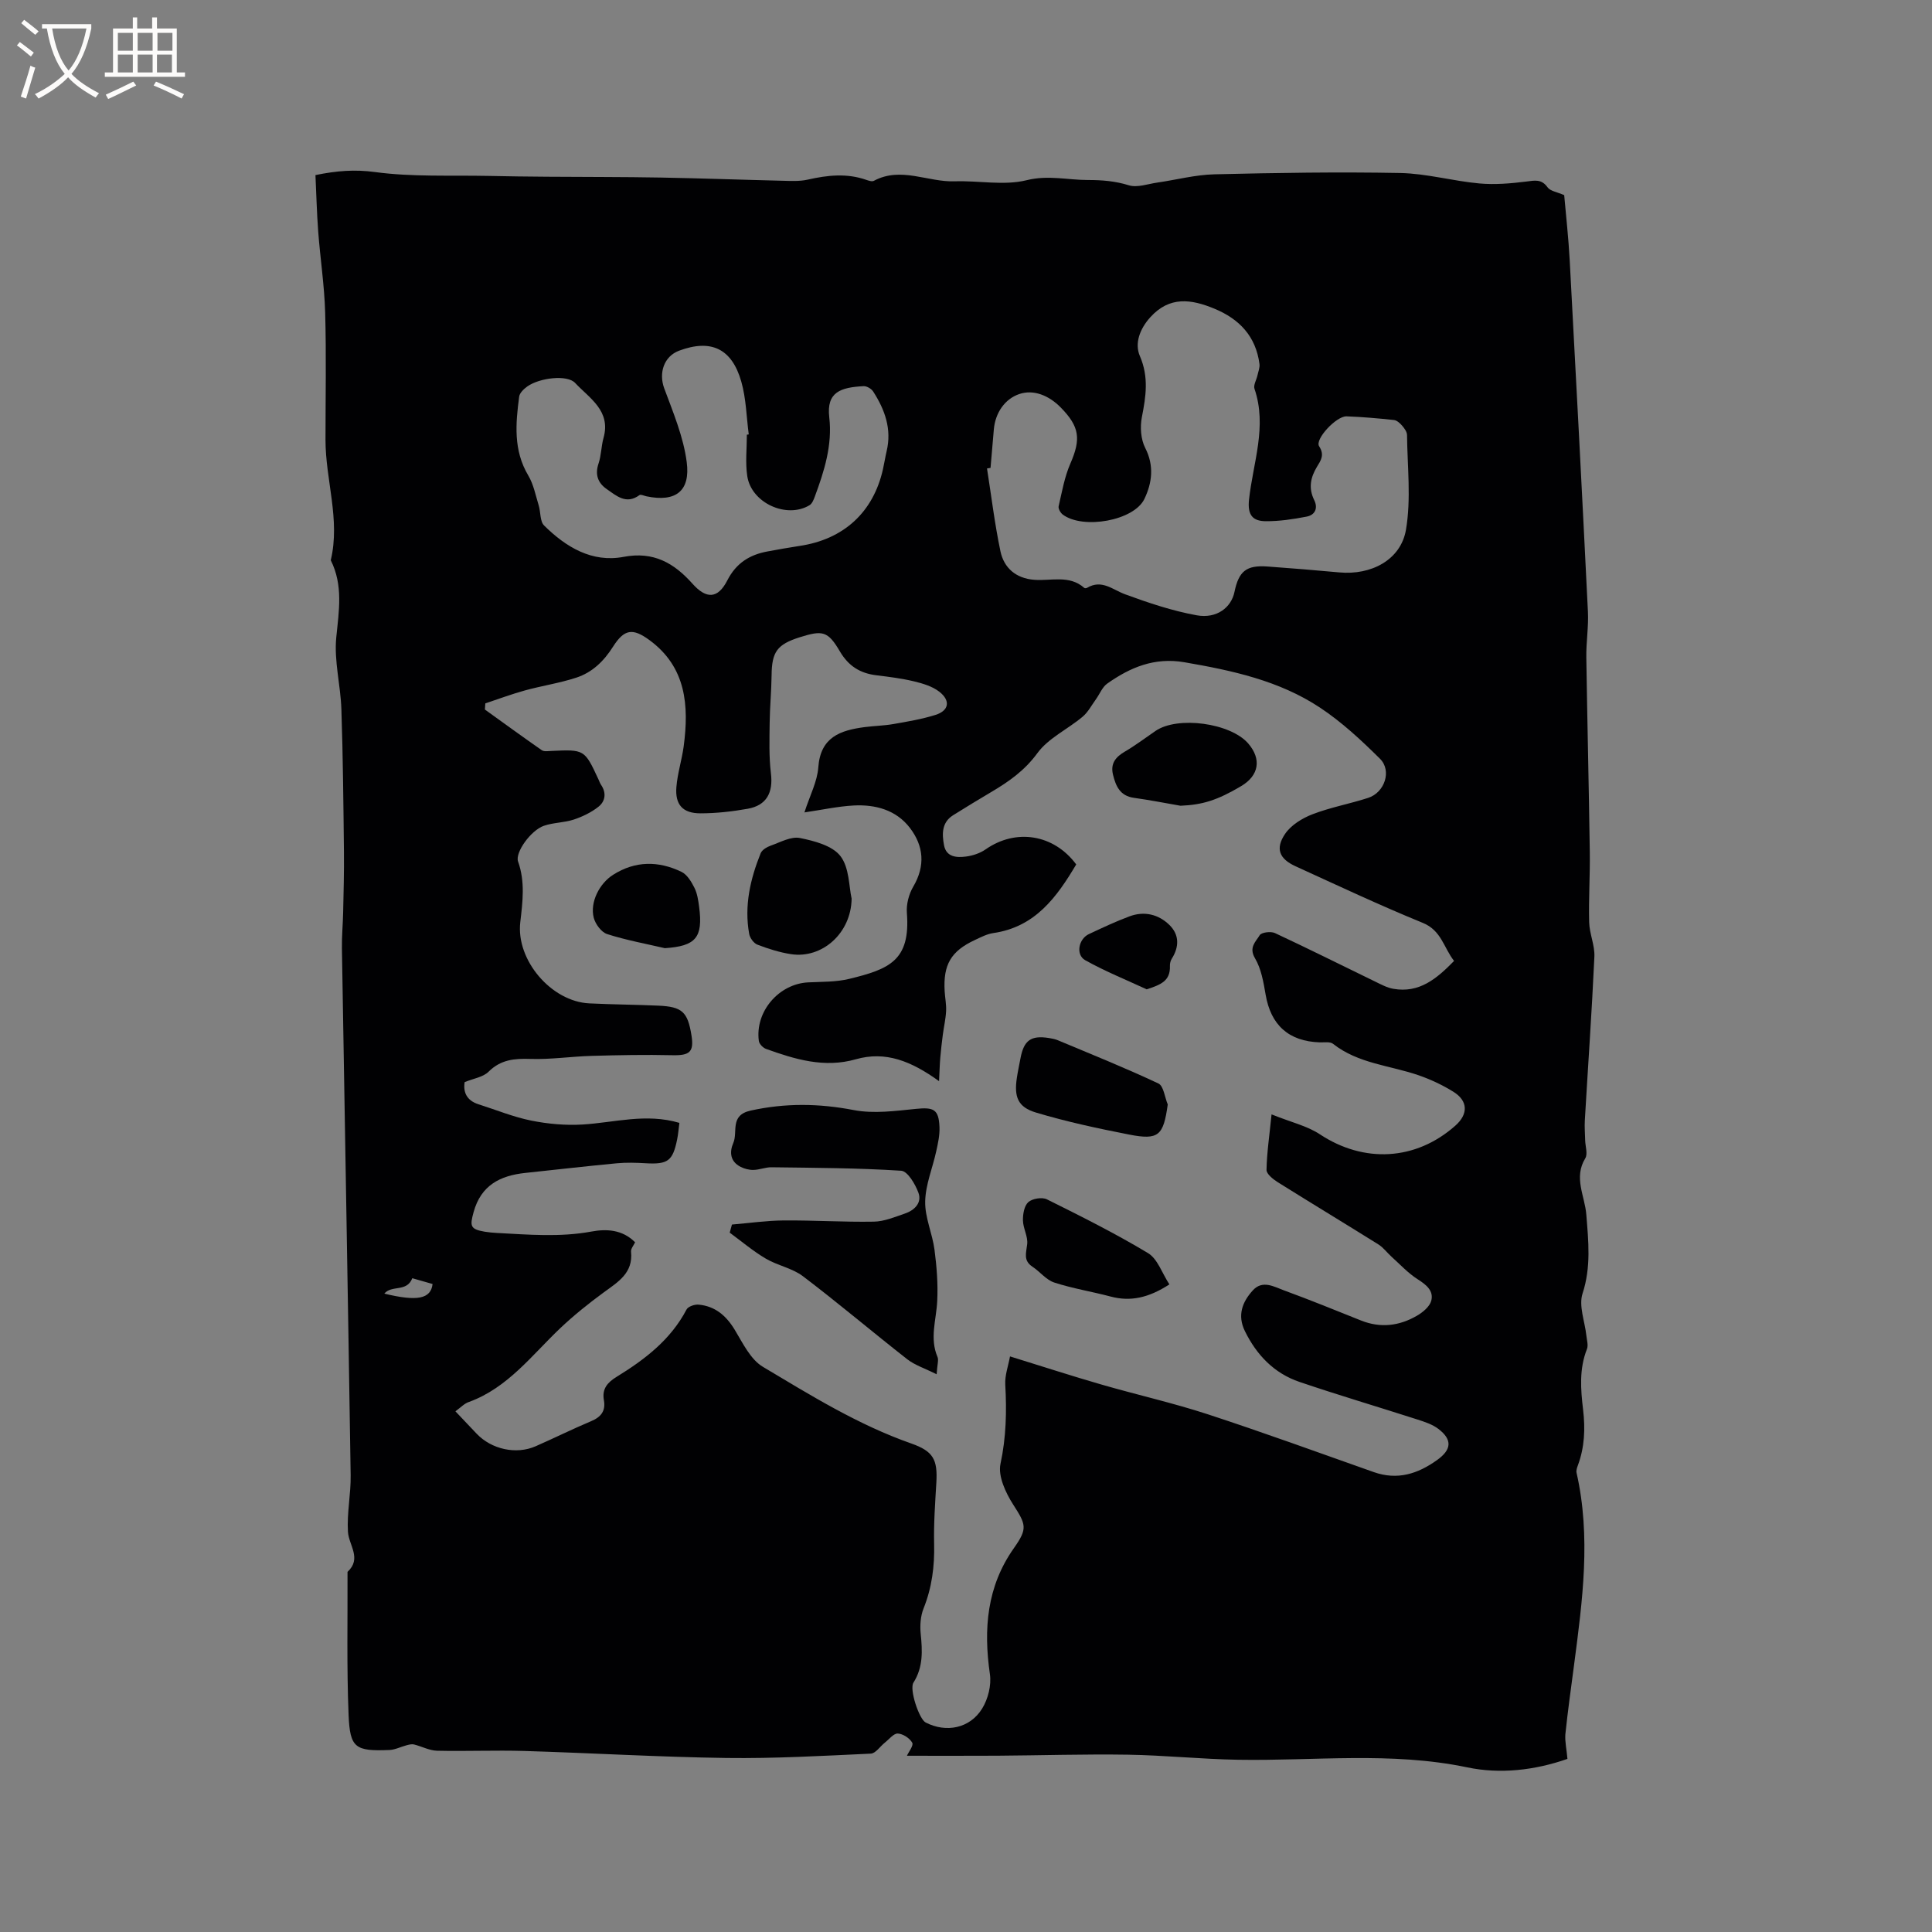 <svg enable-background="new 0 0 400 400" viewBox="0 0 400 400" xmlns="http://www.w3.org/2000/svg"><rect x="0" y="0" width="400" height="400" fill="#808080" stroke="none"/><g fill="#010103"><path d="m324.52 364.16c-6.8 2.38-13.97 3.17-20.71 1.76-15.82-3.31-31.66-1.31-47.49-1.58-7.61-.13-15.2-.93-22.81-1.05-9-.14-18.01.15-27.02.21-6.35.04-12.71.01-18.72.01.35-.79 1.42-2.13 1.1-2.7-.53-.94-1.93-1.85-2.99-1.9-.87-.04-1.81 1.2-2.7 1.9-.97.77-1.89 2.21-2.89 2.26-9.95.46-19.91 1.03-29.86.9-13.96-.19-27.91-1.03-41.87-1.45-6.02-.18-12.05.09-18.07-.05-1.6-.04-3.17-.9-4.78-1.3-.46-.11-1.01.03-1.5.16-1.21.31-2.39.94-3.6.99-7.06.27-8.16-.38-8.44-7.3-.4-9.85-.18-19.72-.22-29.58 3-2.77.27-5.5.09-8.3-.24-3.88.62-7.81.56-11.72-.55-36.36-1.21-72.71-1.81-109.07-.04-2.53.21-5.07.26-7.61.09-4.12.2-8.24.16-12.35-.11-9.85-.2-19.7-.53-29.55-.16-4.97-1.54-9.99-1.06-14.86.55-5.51 1.46-10.8-1.14-15.99 2.01-8.41-1.09-16.6-1.09-24.92 0-8.8.18-17.61-.07-26.4-.16-5.59-1.02-11.16-1.44-16.75-.29-3.87-.38-7.76-.57-11.67 4.45-.91 8.16-1.19 12.32-.63 7.71 1.04 15.61.64 23.43.8 4.08.09 8.17.14 12.25.17 7.82.06 15.64.03 23.46.17 8.37.15 16.73.46 25.1.66 1.79.04 3.64.16 5.36-.23 4.09-.93 8.11-1.37 12.16.06.49.17 1.17.39 1.55.18 5.6-3 11.15.31 16.73.11 4.98-.17 10.19.93 14.88-.23 4.47-1.11 8.47-.04 12.68-.04 2.94 0 5.64.21 8.48 1.09 1.74.54 3.93-.28 5.9-.56 3.95-.57 7.88-1.62 11.84-1.71 12.82-.31 25.65-.52 38.47-.27 5.46.11 10.88 1.66 16.35 2.16 3.2.29 6.5.01 9.71-.39 1.78-.22 3.16-.58 4.43 1.2.56.78 1.97.96 3.44 1.61.37 4.23.89 8.84 1.14 13.47 1.31 24.24 2.58 48.48 3.77 72.73.16 3.16-.38 6.35-.33 9.52.2 13.44.53 26.87.72 40.31.07 4.83-.26 9.68-.13 14.51.06 2.39 1.19 4.78 1.08 7.14-.52 11.31-1.32 22.6-1.98 33.9-.08 1.35.04 2.72.07 4.08.03 1.27.58 2.85.02 3.76-2.45 4.02-.08 7.79.22 11.66.43 5.47 1.02 10.83-.78 16.33-.83 2.55.48 5.79.79 8.71.1.93.43 2 .12 2.79-1.63 4.11-1.3 8.34-.8 12.53.47 3.97.32 7.79-1.08 11.55-.18.49-.38 1.07-.27 1.54 3.01 13.26 1.23 26.44-.5 39.64-.63 4.83-1.32 9.66-1.82 14.51-.11 1.53.27 3.12.43 5.08zm-230.23-71.96c1.64 1.73 3.02 3.19 4.4 4.64 3.08 3.23 8.16 4.36 12.19 2.6 3.86-1.69 7.63-3.57 11.51-5.2 2.05-.86 3.04-2.13 2.64-4.35-.42-2.33.72-3.66 2.63-4.83 5.82-3.58 11.19-7.66 14.48-13.94.33-.63 1.69-1.09 2.51-1.01 3.41.32 5.69 2.27 7.47 5.21 1.67 2.76 3.27 6.15 5.85 7.68 9.89 5.9 19.72 12.01 30.7 15.86 4.59 1.61 5.47 3.35 5.19 8.12-.25 4.23-.56 8.47-.46 12.7.11 4.62-.46 9.02-2.19 13.34-.63 1.58-.76 3.52-.59 5.24.36 3.53.53 6.91-1.5 10.11-.89 1.39 1.18 7.56 2.52 8.25 4.25 2.19 9.17 1.24 11.71-2.89 1.22-1.98 1.93-4.83 1.6-7.1-1.35-9.36-.65-18.17 4.99-26.14 2.86-4.05 2.49-4.84-.18-9-1.56-2.44-3.16-5.88-2.62-8.42 1.18-5.5 1.3-10.87.99-16.39-.11-1.94.64-3.93.98-5.85 6.76 2.09 12.79 4.05 18.88 5.81 7.31 2.12 14.77 3.79 22 6.15 11.55 3.78 22.97 7.94 34.43 11.99 4.9 1.73 9.12.37 13.12-2.5 3-2.15 3.2-4.2.25-6.45-1.21-.92-2.79-1.44-4.28-1.92-8.14-2.62-16.34-5.04-24.44-7.79-5.26-1.78-8.89-5.56-11.33-10.53-1.6-3.27-.54-6.04 1.65-8.44 2.01-2.2 4.38-.75 6.45.01 5.35 1.96 10.64 4.11 15.93 6.23 4.04 1.62 7.92 1.14 11.57-.97 1.23-.71 2.67-1.9 2.99-3.13.53-2.06-1.04-3.3-2.81-4.43-1.99-1.26-3.64-3.07-5.41-4.66-.93-.84-1.7-1.92-2.75-2.57-6.91-4.32-13.89-8.53-20.8-12.86-.97-.61-2.36-1.71-2.34-2.56.06-3.49.59-6.97 1.04-11.49 4.07 1.64 7.36 2.38 9.98 4.11 9.12 6.04 19.87 5.51 28.09-1.79 2.69-2.39 2.62-5.13-.45-7.02-2.23-1.38-4.67-2.53-7.15-3.39-5.95-2.06-12.52-2.4-17.74-6.52-.61-.48-1.81-.27-2.74-.3-6.44-.21-10.15-3.58-11.22-9.91-.44-2.57-.91-5.33-2.2-7.51-1.33-2.25.18-3.44.98-4.77.36-.59 2.3-.84 3.15-.44 6.97 3.25 13.86 6.7 20.78 10.06 1.2.58 2.44 1.26 3.73 1.48 5.37.95 8.98-2.08 12.58-5.77-2.15-2.73-2.61-6.31-6.48-7.88-8.89-3.63-17.6-7.73-26.34-11.72-3.36-1.53-4.24-3.64-2.17-6.7 1.23-1.82 3.54-3.24 5.66-4.06 3.73-1.44 7.73-2.16 11.55-3.4 3.41-1.11 4.94-5.62 2.44-8.1-3.85-3.82-7.91-7.6-12.41-10.58-8.45-5.6-18.2-7.7-28.09-9.4-6.19-1.06-11.21 1.06-15.97 4.42-1.03.73-1.56 2.17-2.35 3.26-.89 1.23-1.63 2.67-2.77 3.62-3.08 2.58-7.07 4.41-9.35 7.53-2.64 3.61-5.92 5.9-9.56 8.05-2.64 1.56-5.27 3.16-7.87 4.79-2.4 1.5-2.32 3.91-1.89 6.21.46 2.48 2.62 2.6 4.54 2.35 1.4-.18 2.91-.68 4.06-1.48 6.26-4.38 14.12-3.16 18.77 3.11-4.02 6.77-8.49 12.96-17.16 14.21-1.33.19-2.6.87-3.85 1.45-4.92 2.3-6.55 5.09-6.23 10.58.08 1.38.37 2.75.3 4.12-.08 1.64-.47 3.26-.68 4.9-.2 1.57-.39 3.14-.52 4.71-.12 1.37-.15 2.76-.26 4.9-5.78-4.17-11.09-6.28-17.23-4.53-6.51 1.86-12.58.02-18.6-2.15-.63-.23-1.4-1.03-1.48-1.64-.82-6.07 4.13-11.83 10.22-12.13 2.85-.14 5.78-.06 8.52-.73 8.24-2.01 12.68-3.77 11.91-13.64-.14-1.79.4-3.89 1.32-5.45 2.54-4.32 2.16-8.44-.7-12.17-2.85-3.72-7.14-4.87-11.65-4.63-3.28.18-6.54.9-10.18 1.43 1.12-3.5 2.66-6.37 2.87-9.33.45-6.28 4.58-7.67 9.59-8.33 1.99-.26 4.02-.29 6-.64 2.91-.51 5.84-1 8.65-1.88 2.82-.88 3.2-2.95.81-4.81-1.43-1.11-3.37-1.69-5.18-2.13-2.57-.62-5.21-.95-7.84-1.27-3.38-.41-5.78-1.91-7.57-4.96-2.47-4.21-3.57-4.4-8.28-2.92-4.72 1.49-5.8 3.03-5.85 7.87-.04 3.28-.36 6.56-.4 9.85-.04 3.48-.16 7.01.26 10.45.49 3.98-.87 6.65-4.82 7.35-3.22.57-6.51.94-9.78.94-3.67 0-5.27-1.8-4.97-5.45.23-2.83 1.13-5.6 1.51-8.42 1.12-8.44.53-16.42-7.11-22.01-3.45-2.52-5.19-2.28-7.52 1.38-1.91 3.02-4.31 5.33-7.6 6.41-3.48 1.14-7.15 1.68-10.69 2.66-2.75.76-5.44 1.77-8.15 2.67-.03.42-.06.85-.09 1.27 3.92 2.82 7.82 5.66 11.78 8.42.45.31 1.24.19 1.87.16 6.98-.33 6.97-.34 9.86 5.87.18.38.31.8.55 1.15 1.14 1.68.87 3.41-.55 4.53-1.49 1.18-3.32 2.06-5.13 2.66-1.98.65-4.2.6-6.16 1.28-2.72.94-6.01 5.55-5.35 7.4 1.49 4.17.95 8.33.46 12.55-.92 7.84 6.41 16.45 14.31 16.82 4.76.23 9.53.26 14.3.47 4.91.22 6.05 1.29 6.83 6.14.56 3.45-.37 4.2-3.94 4.12-5.59-.13-11.18-.02-16.77.14-4.22.12-8.44.77-12.64.63-3.32-.11-6.13.13-8.66 2.65-1.14 1.13-3.13 1.4-4.95 2.15-.33 2.06.4 3.81 2.87 4.59 3.62 1.15 7.18 2.62 10.88 3.37 3.47.7 7.13 1.03 10.66.82 6.6-.4 13.14-2.39 20.05-.34-.16 1.19-.24 2.34-.47 3.45-.91 4.46-1.94 5.17-6.51 4.91-2-.12-4.03-.18-6.02.01-6.3.6-12.6 1.32-18.89 1.99-5.21.55-9.19 2.54-10.72 8.13-.79 2.88-.71 3.52 2.3 4.04.83.14 1.68.21 2.53.26 6.52.34 13.02.92 19.57-.29 3.07-.57 6.38-.45 9.04 2.22-.3.65-.9 1.33-.84 1.94.46 4.42-2.67 6.26-5.63 8.42-3.14 2.3-6.21 4.76-9.03 7.43-5.88 5.58-10.82 12.3-18.84 15.25-.97.29-1.74 1.14-2.86 1.96zm110.79-195.33c-.24.04-.49.08-.73.12.9 5.72 1.59 11.48 2.78 17.14.73 3.48 3.23 5.62 6.98 5.91 3.5.28 7.27-1.07 10.38 1.68.11.1.43.07.58-.02 3.05-1.81 5.27.39 7.89 1.35 4.83 1.77 9.77 3.43 14.8 4.34 4.14.75 7.15-1.6 7.82-4.82.9-4.34 2.47-5.59 6.84-5.28 4.96.36 9.92.76 14.87 1.22 6.54.61 12.72-2.54 13.8-8.83 1.09-6.37.29-13.07.22-19.62-.01-.66-.55-1.39-1.02-1.94-.44-.51-1.08-1.09-1.68-1.16-3.27-.35-6.54-.64-9.82-.76-2.11-.08-6.61 4.75-5.68 6.19 1.19 1.83.32 2.99-.44 4.24-1.36 2.25-1.79 4.44-.58 6.9.83 1.68.18 3.1-1.57 3.43-2.78.54-5.64.97-8.46.95-2.68-.02-3.82-1.24-3.46-4.5.82-7.58 3.79-15.11 1.13-22.91-.26-.75.39-1.81.6-2.73.17-.8.53-1.64.43-2.41-.75-5.72-4.15-9.31-9.33-11.45-4.78-1.98-9.28-2.65-13.28 1.78-2.18 2.41-3.28 5.43-2.15 8.03 1.88 4.36 1.25 8.35.41 12.66-.4 2.03-.22 4.58.7 6.37 1.89 3.7 1.4 7.26-.17 10.54-2.16 4.53-12.72 6.37-16.9 3.25-.48-.36-.98-1.23-.86-1.73.69-2.98 1.22-6.07 2.43-8.84 2.22-5.09 1.91-7.62-1.99-11.6-2.43-2.48-5.62-3.81-8.61-2.78-2.95 1.01-4.95 3.85-5.25 7.34-.24 2.66-.46 5.3-.68 7.94zm-50.45-6.87.39-.06c-.48-3.65-.54-7.41-1.54-10.92-1.96-6.9-6.31-8.87-12.89-6.41-3.15 1.18-4.23 4.62-3.08 7.76 1.85 5.01 4 10.09 4.67 15.32.77 5.92-2.21 8.34-8.32 7.07-.5-.1-1.19-.46-1.47-.25-2.75 2.02-4.79.12-6.8-1.27-1.8-1.25-2.44-2.99-1.67-5.27.57-1.69.55-3.57 1.03-5.29 1.59-5.65-2.9-8.21-5.88-11.4-1.63-1.74-7.33-1.09-9.91.74-.71.51-1.57 1.33-1.67 2.09-.74 5.58-1.23 11.12 1.89 16.35 1.09 1.83 1.51 4.09 2.15 6.17.43 1.39.24 3.3 1.12 4.17 4.52 4.47 9.91 7.74 16.47 6.49 6.2-1.18 10.44 1.29 14.25 5.56 2.87 3.22 5.25 3.16 7.22-.7 1.84-3.59 4.64-5.32 8.37-5.99 2.19-.4 4.37-.8 6.57-1.13 9.15-1.35 15.29-6.98 17.28-15.9.28-1.24.47-2.5.76-3.73 1.09-4.57-.37-8.58-2.78-12.33-.37-.58-1.33-1.15-1.98-1.12-4.77.25-7.73 1.21-7.12 6.45.67 5.74-1.03 11.12-2.99 16.41-.24.65-.56 1.47-1.1 1.79-4.75 2.86-12.07-.48-12.89-6.05-.42-2.8-.08-5.7-.08-8.55zm-75.06 177.83c6.83 1.66 9.63 1.1 9.99-1.99-1.56-.45-3.14-.9-4.2-1.2-1.12 2.95-4.28 1.35-5.79 3.19z"/><path d="m193.92 284.53c-2.47-1.24-4.5-1.88-6.07-3.1-7.25-5.67-14.28-11.64-21.61-17.2-2.21-1.68-5.26-2.21-7.7-3.65-2.63-1.55-4.99-3.56-7.46-5.37.15-.56.31-1.12.46-1.68 3.57-.3 7.14-.82 10.71-.85 6.22-.05 12.45.36 18.68.25 2.15-.04 4.31-.96 6.4-1.67 1.98-.67 3.58-2.2 2.83-4.29-.65-1.79-2.25-4.5-3.58-4.58-8.92-.58-17.89-.6-26.84-.72-1.25-.02-2.5.53-3.75.55-.9.02-1.9-.24-2.7-.66-2.1-1.09-2.3-3.01-1.47-4.92 1-2.3-.81-5.74 3.61-6.71 7.19-1.58 14.13-1.49 21.34-.1 4.13.79 8.59.18 12.86-.25 3.67-.37 4.73.07 4.88 3.77.07 1.66-.31 3.36-.67 5-.76 3.48-2.22 6.92-2.29 10.4-.07 3.32 1.49 6.63 1.93 10 .46 3.52.74 7.12.56 10.65-.19 3.86-1.6 7.67.06 11.54.27.62-.04 1.46-.18 3.59z"/><path d="m241.77 228.67c-.9 6.46-1.89 7.42-7.99 6.23-6.49-1.27-12.98-2.66-19.3-4.56-3.78-1.13-4.54-3.27-3.95-7.18.2-1.36.5-2.7.75-4.05.7-3.73 2.17-4.79 5.89-4.2.62.1 1.26.22 1.84.46 6.97 2.92 13.99 5.74 20.82 8.95 1.09.51 1.31 2.85 1.94 4.35z"/><path d="m176.32 186.05c-.1 7.2-6.15 12.47-12.53 11.5-2.38-.36-4.73-1.11-6.98-1.97-.76-.29-1.55-1.39-1.7-2.23-1.05-5.8.22-11.33 2.37-16.68.28-.71 1.29-1.31 2.09-1.59 1.99-.7 4.2-1.95 6.04-1.58 3 .6 6.72 1.58 8.39 3.74 1.86 2.4 1.75 6.31 2.32 8.81z"/><path d="m244.41 166.82c-3.22-.56-6.42-1.19-9.66-1.64-2.86-.4-3.73-2.41-4.31-4.77-.58-2.35.55-3.7 2.5-4.83 2.18-1.28 4.21-2.82 6.3-4.25 4.59-3.14 15.53-1.65 19.2 2.61 2.78 3.23 2.22 6.62-1.46 8.81-4.99 2.96-8.03 3.88-12.57 4.07z"/><path d="m242.11 265.92c-4.28 2.77-8.02 3.62-12.19 2.51-3.87-1.03-7.86-1.66-11.66-2.9-1.67-.55-2.94-2.24-4.5-3.27-1.95-1.28-1.29-2.86-1.09-4.68.18-1.58-.85-3.26-.88-4.91-.03-1.3.27-3.04 1.12-3.79.84-.74 2.84-1.06 3.84-.57 7.09 3.52 14.18 7.07 20.95 11.14 1.97 1.2 2.88 4.13 4.41 6.47z"/><path d="m137.65 196.31c-4-.93-8.06-1.67-11.95-2.92-1.19-.38-2.43-2.06-2.77-3.37-.83-3.22 1.18-7.11 4-8.9 4.61-2.93 9.4-2.9 14.15-.62 1.17.56 2.06 2.04 2.69 3.3.6 1.19.8 2.62.98 3.97.83 6.37-.7 8.11-7.1 8.54z"/><path d="m237.41 204.83c-4.26-1.98-8.65-3.74-12.73-6.03-2.01-1.13-1.38-4.41.77-5.41 2.78-1.3 5.56-2.62 8.43-3.68 3.03-1.12 5.97-.42 8.23 1.79 2.06 2.01 2.06 4.51.5 6.98-.27.42-.41 1.01-.39 1.51.11 3.12-1.91 3.89-4.81 4.84z"/></g><path d="m6.4 11.7c-1-.8-1.9-1.6-2.9-2.3l.6-.7c.9.7 1.9 1.4 2.9 2.2zm-2.1 8.3c.7-2.1 1.4-4.2 2-6.4.2.1.6.3 1 .4-.7 2.3-1.3 4.4-1.9 6.4zm3-12.8c-1.1-.9-2.1-1.7-2.9-2.4l.6-.7c1 .8 2 1.5 3 2.4zm1.4-1.3v-.9h10.2v.9c-.9 4.2-2.3 7.3-4.1 9.4 1.3 1.4 3.2 2.7 5.7 4-.2.2-.4.5-.7.9-2.5-1.4-4.4-2.7-5.7-4.2-1.4 1.5-3.5 3-6.1 4.4 0 0 0 0-.1-.1-.3-.4-.5-.7-.7-.8 2.7-1.3 4.7-2.8 6.2-4.2-1.8-2.2-3-5.3-3.7-9.4zm9.2 0h-7.1c.6 3.8 1.7 6.7 3.4 8.7 1.7-2 2.9-4.8 3.7-8.7z" fill="#fcfbfa"/><path d="m31.6 3.6h.9v2.3h4.1v9.1h1.7v.9h-16.6v-.9h1.7v-9.1h4.1v-2.3h.9v2.3h3.1v-2.3zm-4 13.3.6.8c-1.9.9-3.8 1.9-5.8 2.8-.2-.3-.3-.6-.5-.9 2-.9 3.9-1.8 5.7-2.7zm-3.2-10.1v3.7h3.1v-3.7zm0 4.5v3.7h3.1v-3.7zm4.1-4.5v3.7h3.1v-3.7zm0 4.5v3.7h3.1v-3.7zm9.1 9.1c-2.1-1.1-4.1-2-5.8-2.7l.5-.8c2.2.9 4.1 1.8 5.8 2.6zm-1.9-13.6h-3.1v3.7h3.1zm-3.2 4.5v3.7h3.1v-3.7z" fill="#fcfbfa"/></svg>